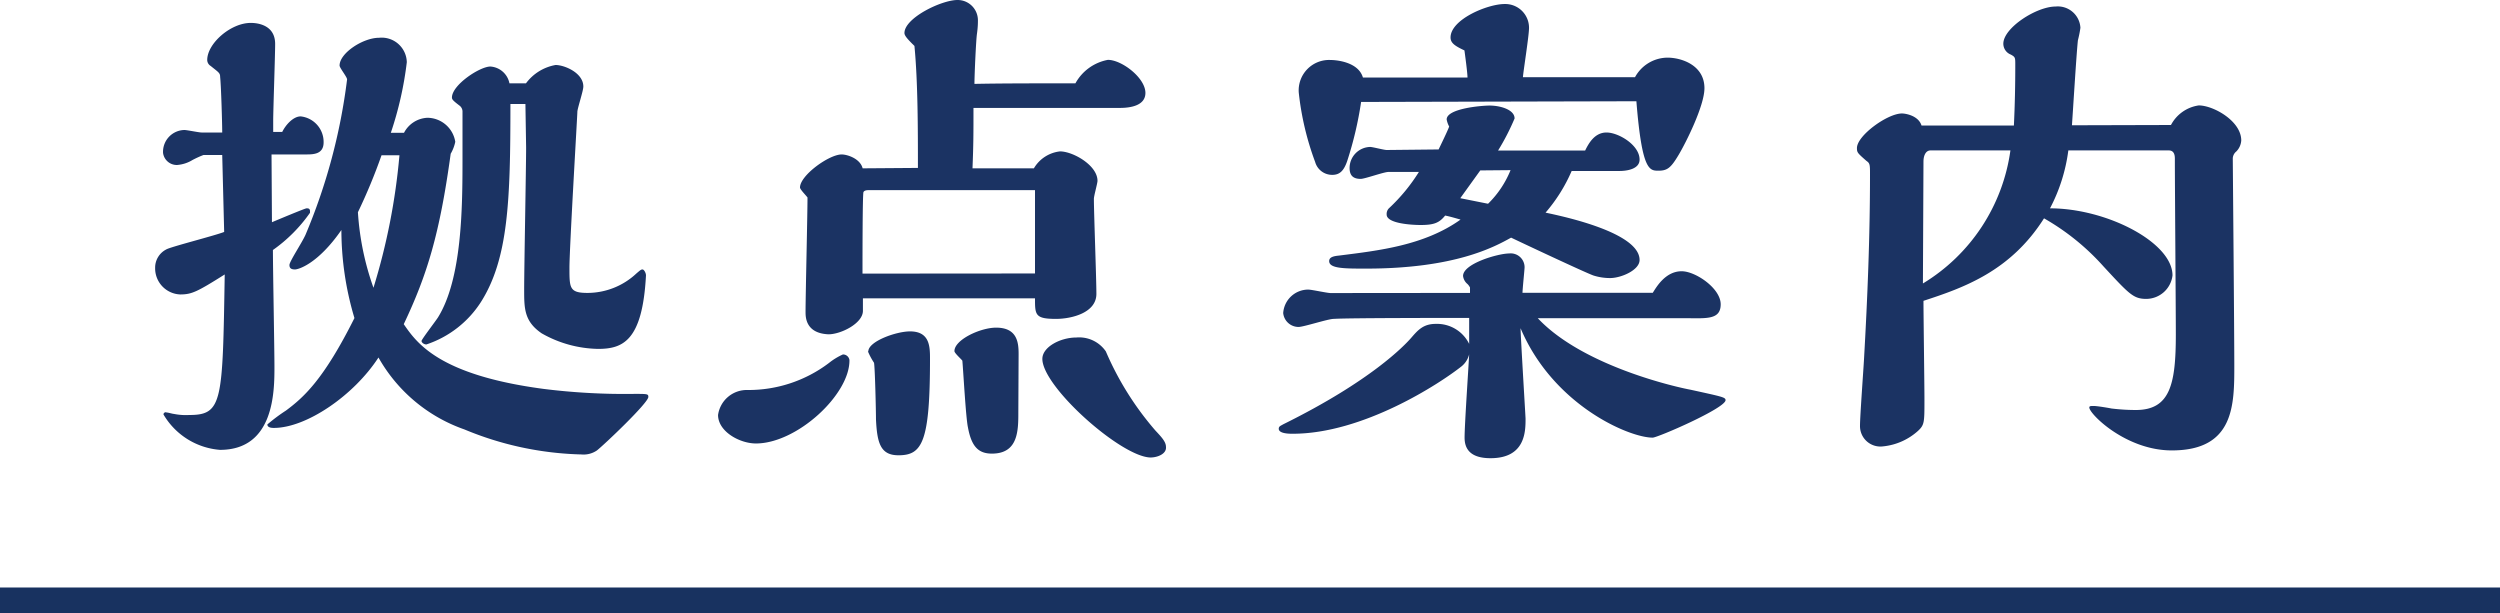 <svg xmlns="http://www.w3.org/2000/svg" viewBox="0 0 180 44.16"><defs><style>.cls-1{fill:#1b3363;}.cls-2{fill:none;stroke:#183260;stroke-miterlimit:10;stroke-width:1.86px;}</style></defs><g id="レイヤー_2" data-name="レイヤー 2"><g id="人物イラスト"><path class="cls-1" d="M19.58,16c.33-.14,2.38-1,2.49-1s.25,0,.25.21v.11A10.92,10.92,0,0,1,19.65,18c0,1.34.11,7.2.11,8.39,0,1.76,0,6-3.92,6a5.18,5.18,0,0,1-4.07-2.55A.16.16,0,0,1,12,29.7c.11,0,.43.1.51.1a4.38,4.38,0,0,0,1.11.08c2.41,0,2.41-.94,2.56-10.12-2,1.26-2.38,1.44-3.21,1.44a1.88,1.88,0,0,1-1.8-1.91,1.47,1.47,0,0,1,.8-1.33c.28-.18,3.52-1,4.17-1.26L16,11.16H14.65a7.21,7.21,0,0,0-.79.36,2.48,2.48,0,0,1-1.12.36,1,1,0,0,1-1-.87,1.57,1.57,0,0,1,1.54-1.65c.18,0,1.05.18,1.23.18H16c0-.61-.08-3.39-.15-4,0-.29-.11-.33-.68-.79a.51.51,0,0,1-.25-.43c0-1.19,1.69-2.67,3.13-2.67.21,0,1.76,0,1.76,1.51,0,.87-.14,4.76-.14,5.55v.79h.65c.25-.51.79-1.12,1.33-1.12a1.85,1.85,0,0,1,1.65,1.87c0,.87-.75.87-1.29.87H19.55Zm9.51-6.44a2,2,0,0,1,1.69-1.08,2.05,2.05,0,0,1,2,1.73,2.87,2.87,0,0,1-.33.86c-.79,5.76-1.69,8.71-3.38,12.27C30,24.69,31.6,27,39.13,28a46.89,46.89,0,0,0,6.55.36c.93,0,1,0,1,.22,0,.43-3.2,3.46-3.7,3.85a1.69,1.69,0,0,1-1.12.29,23.27,23.27,0,0,1-8.42-1.8,11.43,11.43,0,0,1-6.19-5.18c-1.77,2.73-5.19,5.07-7.53,5.07-.11,0-.47,0-.47-.25a12.51,12.51,0,0,1,1.34-1c1.26-.94,2.7-2.2,4.93-6.66a22.16,22.16,0,0,1-.94-6.34C22.89,19,21.49,19.4,21.24,19.4s-.4-.07-.4-.32.87-1.55,1.15-2.16a42,42,0,0,0,3-11.2c0-.18-.54-.83-.54-1,0-.9,1.69-2,2.84-2a1.81,1.81,0,0,1,2,1.76,25.13,25.13,0,0,1-1.15,5.08Zm-1.62,1.62a40.25,40.25,0,0,1-1.7,4.1,19.84,19.84,0,0,0,1.12,5.44,45.87,45.87,0,0,0,1.87-9.54ZM37.83,7.49H36.75c0,6.91-.14,11.12-2.12,14.25A7.46,7.46,0,0,1,30.7,24.8c-.18,0-.35-.14-.35-.25s1-1.41,1.18-1.69C33.26,20.08,33.3,15,33.3,11.45V8a.54.54,0,0,0-.22-.4c-.43-.33-.54-.43-.54-.58,0-.9,2-2.23,2.77-2.23A1.5,1.5,0,0,1,36.68,6h1.19A3.39,3.39,0,0,1,40,4.68c.65,0,2,.57,2,1.55,0,.32-.43,1.58-.43,1.83S41,17.85,41,19.29s0,1.8,1.3,1.8a5.16,5.16,0,0,0,3.52-1.4c.26-.22.33-.29.44-.29s.25.25.25.43c-.25,4.75-1.69,5.29-3.46,5.29A8.48,8.48,0,0,1,39,24c-1.26-.86-1.26-1.8-1.26-3.13,0-1.62.14-8.78.14-10.26Z"/><path class="cls-1" d="M54.43,31.93c-1.19,0-2.73-.87-2.73-2.05a2.09,2.09,0,0,1,2.12-1.8,9.59,9.59,0,0,0,5.87-1.95,4.59,4.59,0,0,1,1-.61.47.47,0,0,1,.47.4C61.2,28.4,57.38,31.93,54.43,31.93ZM66.09,12.09c0-2.73,0-6.19-.25-8.78-.43-.43-.72-.72-.72-.93C65.12,1.29,67.79,0,68.94,0a1.46,1.46,0,0,1,1.47,1.44c0,.22,0,.5-.07,1s-.18,3-.18,3.6C72,6,74.77,6,77.43,6a3.37,3.37,0,0,1,2.34-1.69c1,0,2.7,1.3,2.7,2.38,0,.93-1.11,1.08-1.83,1.08H70.09c0,1.91,0,2.59-.07,4.35h4.42a2.5,2.5,0,0,1,1.88-1.22c.93,0,2.7,1,2.7,2.12,0,.18-.26,1.08-.26,1.3,0,1,.18,5.76.18,6.84,0,1.37-1.8,1.8-2.91,1.8-1.51,0-1.51-.29-1.51-1.48H62.13v.9c0,.9-1.58,1.69-2.48,1.69C58,24,58,22.82,58,22.46c0-1.19.14-7,.14-8.24-.07-.11-.54-.58-.54-.72,0-.87,2.09-2.38,3-2.38.39,0,1.33.29,1.51,1Zm8.43,7.6c0-2,0-4,0-6H62.57c-.11,0-.33,0-.4.14s-.07,4.93-.07,5.87Zm-12,5.61c0-.72,2-1.44,3-1.44,1.44,0,1.44,1.12,1.44,2,0,6-.57,6.92-2.27,6.92-1.29,0-1.54-.87-1.62-2.6,0-.64-.07-3.67-.14-4.06A5,5,0,0,1,62.49,25.3Zm10.8,4.36c0,1.33,0,3-1.9,3-1,0-1.48-.54-1.73-1.9-.15-.69-.33-4-.4-4.79-.07-.11-.57-.54-.57-.69,0-.82,1.87-1.69,3-1.69,1.55,0,1.62,1.12,1.62,1.91Zm9.54,3.28c-2.09,0-7.81-5.08-7.81-7.1,0-.86,1.3-1.54,2.45-1.54a2.33,2.33,0,0,1,2.12,1A21.76,21.76,0,0,0,83.19,31c.47.5.76.82.76,1.18C84,32.68,83.34,32.94,82.83,32.94Z"/><path class="cls-1" d="M105.84,21.09l0-.39a1,1,0,0,0-.18-.25.88.88,0,0,1-.32-.58c0-.9,2.55-1.62,3.31-1.62a1,1,0,0,1,1.12,1c0,.14-.15,1.58-.15,1.83H119c.25-.39.9-1.55,2.08-1.55,1,0,2.81,1.23,2.81,2.38s-1.08,1-2.59,1l-10.58,0c3.27,3.49,10.15,5,11,5.15,2.27.5,2.52.54,2.52.75,0,.58-4.89,2.7-5.25,2.7-1.7,0-7.17-2.34-9.51-7.88,0,.5.36,6.41.36,6.51,0,.9,0,2.85-2.52,2.85-1.51,0-1.87-.72-1.87-1.48,0-.93.29-5.15.33-6a1.6,1.6,0,0,1-.54.86c-1.59,1.26-7.1,4.86-12.17,4.86-.22,0-1,0-1-.36,0-.18.14-.21.32-.32,6.34-3.13,8.75-5.69,9.22-6.23s.86-1,1.76-1a2.58,2.58,0,0,1,2.41,1.44c0-.83,0-1.37,0-1.87-1.48,0-8.78,0-9.76.07-.39,0-2.16.58-2.52.58a1.11,1.11,0,0,1-1.11-1,1.81,1.81,0,0,1,1.8-1.69c.25,0,1.36.25,1.62.25ZM98,7.34a26,26,0,0,1-1,4.25c-.26.76-.58,1-1.08,1a1.27,1.27,0,0,1-1.23-.93,20.54,20.54,0,0,1-1.18-5A2.19,2.19,0,0,1,95.8,4.32c.43,0,2,.14,2.33,1.26h7.53c0-.33-.18-1.66-.22-1.95-.68-.32-1-.53-1-.93,0-1.3,2.66-2.41,3.89-2.41A1.71,1.71,0,0,1,110.09,2c0,.57-.4,3.05-.44,3.56h8.07a2.69,2.69,0,0,1,2.34-1.41c1,0,2.66.54,2.66,2.2,0,1.26-1.33,3.92-1.87,4.82s-.79,1.12-1.44,1.12-1.19,0-1.59-5Zm5.58,3.42c.14-.29.68-1.4.76-1.65a1.71,1.71,0,0,1-.18-.51c0-.79,2.52-1,3.09-1,.76,0,1.8.29,1.8.93a16.77,16.77,0,0,1-1.19,2.31h6.27c.25-.51.68-1.3,1.54-1.3s2.38.9,2.38,1.95c0,.68-.9.82-1.44.82h-3.45a11.67,11.67,0,0,1-1.88,3c1.33.28,6.77,1.44,6.77,3.41,0,.73-1.33,1.3-2.12,1.3a3.94,3.94,0,0,1-1.19-.18c-.54-.18-5.51-2.52-5.94-2.73-1.22.68-4.07,2.23-10.44,2.23-1.55,0-2.66,0-2.66-.54,0-.29.32-.36.72-.4,2.84-.36,6.12-.72,8.74-2.59-.25-.07-.75-.22-1.11-.29-.43.54-.83.68-1.77.68-.61,0-2.44-.1-2.44-.75A.58.58,0,0,1,100,15a12.85,12.85,0,0,0,2.16-2.62l-2.19,0c-.33,0-1.7.5-2,.5-.58,0-.8-.28-.8-.79a1.52,1.52,0,0,1,1.48-1.51c.18,0,1,.22,1.19.22Zm3,1.51-1.44,2,2,.4a7.1,7.1,0,0,0,1.62-2.42Z"/><path class="cls-1" d="M156.31,9a2.69,2.69,0,0,1,2-1.41c1.05,0,3.06,1.12,3.06,2.52a1.23,1.23,0,0,1-.36.8.67.67,0,0,0-.25.5c0,.11.11,12.56.11,14.9,0,2.85,0,6.12-4.5,6.12-3.31,0-5.94-2.63-5.94-3.09,0-.11.11-.11.33-.11s1.08.14,1.25.18a14.5,14.5,0,0,0,1.77.11c2.48,0,2.88-1.88,2.88-5.44,0-1.8-.07-10.65-.07-12.63,0-.18,0-.62-.44-.62h-7.23A12.33,12.33,0,0,1,147.6,15c4.07,0,8.82,2.45,8.82,4.83a1.91,1.91,0,0,1-1.88,1.69c-.93,0-1.22-.32-3.09-2.34a17.06,17.06,0,0,0-4.28-3.46c-2.42,3.82-5.8,5-8.68,5.94,0,1,.07,6,.07,7.13,0,1.62,0,1.8-.46,2.23a4.42,4.42,0,0,1-2.53,1.12,1.47,1.47,0,0,1-1.65-1.48c0-.68.25-4.07.29-4.82.25-4.39.43-8.82.43-13.25,0-.72,0-.83-.25-1-.65-.57-.69-.61-.69-.93,0-.9,2.2-2.49,3.24-2.49.25,0,1.19.15,1.41.87H145c.07-1.44.1-2.88.1-4.36,0-.54,0-.57-.32-.75a.84.84,0,0,1-.54-.79C144.25,2,146.63.47,148,.47A1.63,1.63,0,0,1,149.79,2a8.42,8.42,0,0,1-.18.9c-.1.86-.36,5.15-.43,6.12ZM138.45,20.41a13.33,13.33,0,0,0,6.3-9.58H139c-.36,0-.51.4-.51.8Z"/><line class="cls-2" y1="43.23" x2="180" y2="43.23"/></g></g></svg>